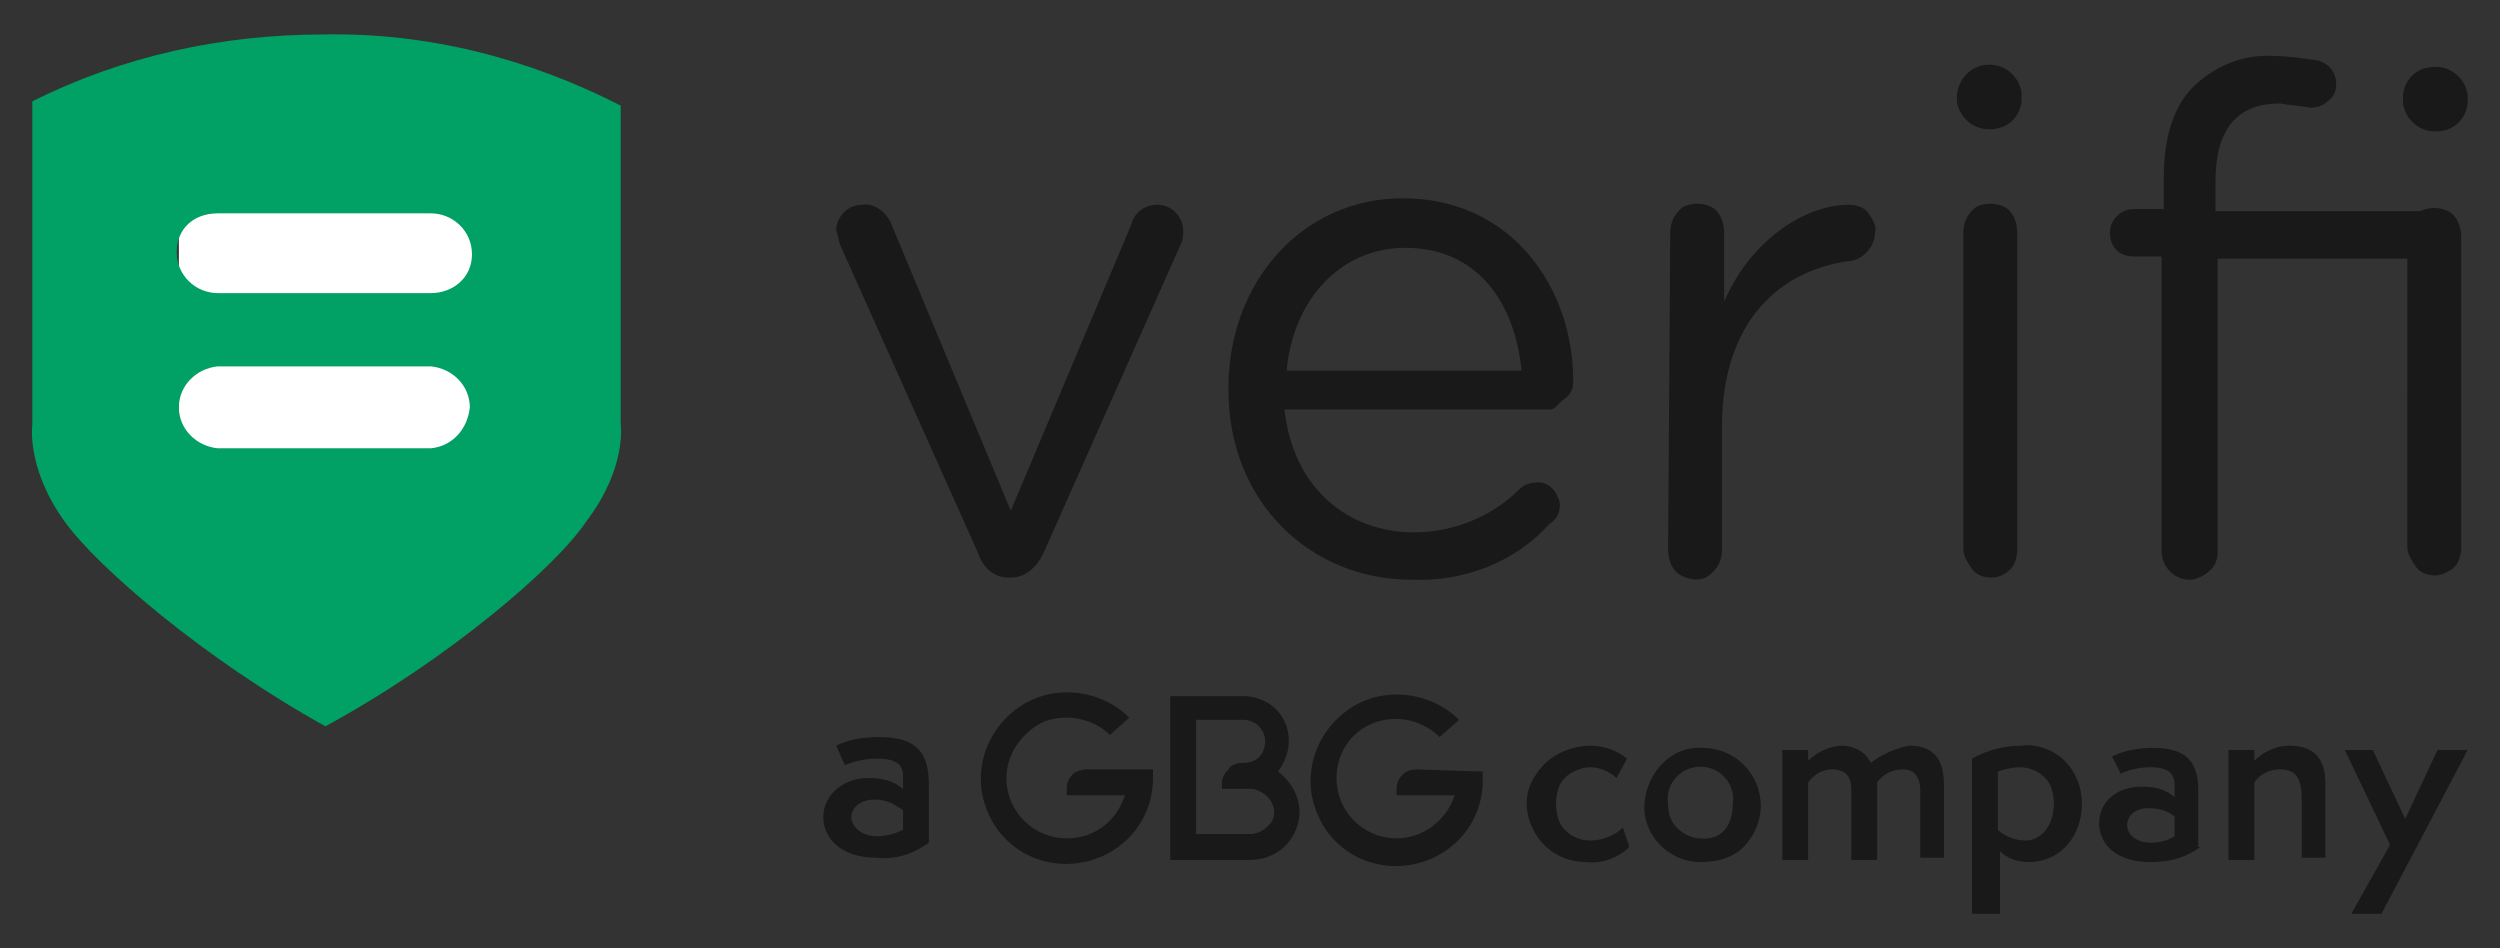 <?xml version="1.0" encoding="utf-8"?>
<!-- Generator: Adobe Illustrator 26.3.1, SVG Export Plug-In . SVG Version: 6.00 Build 0)  -->
<svg version="1.1" id="Layer_1" xmlns="http://www.w3.org/2000/svg" xmlns:xlink="http://www.w3.org/1999/xlink" x="0px" y="0px"
	 width="116px" height="44px" viewBox="0 0 116 44" style="enable-background:new 0 0 116 44;" xml:space="preserve">
<rect x="0" y="0" width="116" height="44" fill="#333333" stroke="none"/>
<style type="text/css">
	.st0{fill-rule:evenodd;clip-rule:evenodd;fill:#FFFFFF;}
	.st1{fill:#1A1919;}
	.st2{fill:#01A065;}
</style>
<g id="verifi-logo-gbg">
	<rect id="Rectangle" x="8.3" y="6.4" class="st0" width="13.6" height="16.6"/>
	<g id="Verifi-GBG-colour-RGB">
		<path id="Path" class="st1" d="M49.5,36.6v0.3h2.7c-0.4,1.2-1.4,2-2.7,2c-1.5,0-2.8-1.2-2.8-2.8c0-1.1,0.7-2.1,1.7-2.6
			c1-0.4,2.3-0.2,3.1,0.6l0.9-0.8c-1.3-1.3-3.5-1.6-5.1-0.5c-1.6,1.1-2.2,3.1-1.5,4.8c0.7,1.8,2.6,2.8,4.5,2.4
			c1.9-0.4,3.2-2,3.2-3.9v-0.4h-3.1c-0.2,0-0.5,0.1-0.6,0.2C49.6,36.1,49.5,36.3,49.5,36.6z"/>
		<path id="Shape" class="st1" d="M58,38.7h-2.5v-5.3h2.2c0.5,0,1,0.4,1,1s-0.4,1-1,1h-0.1c-0.2,0-0.5,0.1-0.6,0.3
			c-0.2,0.2-0.3,0.4-0.3,0.6v0.3H58c0.1,0,0.2,0,0.4,0.1c0.5,0.2,0.8,0.7,0.7,1.2C59,38.3,58.5,38.7,58,38.7L58,38.7z M59.3,35.8
			c0.3-0.4,0.5-0.9,0.5-1.4c0-0.6-0.2-1.1-0.6-1.5c-0.4-0.4-1-0.6-1.5-0.6h-3.4v7.6H58c1,0,1.9-0.6,2.2-1.6
			C60.5,37.4,60.1,36.4,59.3,35.8L59.3,35.8z"/>
		<path id="Path_00000062182273873760264860000001659205862117591993_" class="st1" d="M65.7,35.7c-0.5,0-0.9,0.4-0.9,0.9v0.3h2.7
			c-0.4,1.2-1.5,2-2.7,2c-1.3,0-2.4-0.9-2.7-2.1c-0.3-1.2,0.2-2.5,1.3-3.1c1.1-0.6,2.5-0.4,3.4,0.5l0.9-0.8
			c-1.3-1.3-3.5-1.6-5.1-0.5c-1.6,1.1-2.2,3.1-1.5,4.8c0.7,1.8,2.6,2.8,4.5,2.4c1.9-0.4,3.2-2,3.2-3.9v-0.4L65.7,35.7z"/>
		<path id="Shape_00000124139399950437335510000008795541711340117125_" class="st1" d="M43.1,39.1c-0.7,0.5-1.5,0.8-2.4,0.7
			c-1.8,0-2.5-1-2.5-1.9s0.8-1.8,2.1-1.8c0.6,0,1.1,0.1,1.6,0.5V36c0-0.5-0.3-0.8-1.2-0.8c-0.5,0-1,0.1-1.5,0.3l-0.4-0.9
			c0.6-0.3,1.3-0.4,2-0.4c1.8,0,2.3,0.8,2.3,2.2L43.1,39.1z M41.9,37.6c-0.4-0.3-0.8-0.5-1.3-0.5c-0.7,0-1.1,0.4-1.1,0.8
			c0,0.4,0.4,0.9,1.2,0.9c0.4,0,0.8-0.1,1.2-0.3V37.6z"/>
		<path id="Path_00000150096965819748720870000000509883697476745868_" class="st1" d="M75.6,39.3c-0.5,0.5-1.3,0.8-2,0.7
			c-1,0-1.9-0.5-2.4-1.4c-0.5-0.9-0.5-1.9,0.1-2.7c0.5-0.8,1.5-1.3,2.5-1.3c0.6,0,1.2,0.2,1.7,0.6L75,36.1c-0.3-0.3-0.8-0.5-1.2-0.5
			c-0.4,0-0.9,0.2-1.2,0.5c-0.3,0.3-0.4,0.8-0.4,1.2c0,0.4,0.1,0.9,0.4,1.2c0.3,0.3,0.7,0.5,1.2,0.5c0.5,0,1.1-0.2,1.5-0.6
			L75.6,39.3z"/>
		<path id="Shape_00000095306589398757969170000014548003108362746793_" class="st1" d="M78.9,40c-1.5,0-2.7-1.3-2.6-2.7
			s1.2-2.7,2.7-2.6c1.5,0,2.7,1.2,2.7,2.7c0,0.7-0.3,1.4-0.8,1.9C80.4,39.8,79.7,40,78.9,40z M80.4,37.3c0.1-0.6-0.2-1.2-0.7-1.5
			s-1.1-0.3-1.6,0c-0.5,0.3-0.8,0.9-0.7,1.5c0,0.4,0.1,0.8,0.4,1.1c0.3,0.3,0.7,0.5,1.1,0.5C79.8,39,80.4,38.4,80.4,37.3L80.4,37.3z
			"/>
		<path id="Path_00000121267053226791173540000007093257964472751490_" class="st1" d="M89.1,39.9v-3.2c0-0.7-0.3-1-0.8-1
			c-0.5,0-0.9,0.2-1.2,0.6v3.6h-1.2v-3.3c0-0.6-0.3-0.9-0.9-0.9c-0.4,0-0.8,0.2-1.1,0.6v3.6h-1.2v-5.1h1.2v0.5
			c0.4-0.4,1-0.7,1.6-0.7c0.5,0,1.1,0.3,1.3,0.8c0.5-0.4,1.2-0.7,1.8-0.8c1,0,1.6,0.5,1.6,1.8v3.4H89.1z"/>
		<path id="Shape_00000146477997785434306890000017457586674872446861_" class="st1" d="M91.5,42.4v-7.2c0.7-0.4,1.5-0.6,2.3-0.6
			c0.7-0.1,1.5,0.2,2,0.7c0.5,0.5,0.8,1.2,0.8,2c0,1.4-0.9,2.7-2.5,2.7c-0.5,0-1-0.2-1.3-0.5v2.9H91.5z M92.7,38.5
			C93,38.8,93.5,39,94,39c0.7,0,1.3-0.7,1.3-1.7c0-0.4-0.1-0.9-0.4-1.2c-0.3-0.3-0.7-0.5-1.2-0.5c-0.3,0-0.7,0.1-1,0.2V38.5z"/>
		<path id="Shape_00000149353973688099465340000010591948460426049420_" class="st1" d="M102.1,39.3c-0.7,0.5-1.4,0.7-2.3,0.7
			c-1.7,0-2.4-0.9-2.4-1.8c0-0.9,0.7-1.7,2-1.7c0.5,0,1.1,0.1,1.5,0.5v-0.6c0-0.5-0.3-0.8-1.1-0.8c-0.5,0-1,0.1-1.4,0.3L98,35.1
			c0.6-0.3,1.3-0.4,1.9-0.4c1.7,0,2.1,0.8,2.1,2V39.3z M100.9,37.9c-0.3-0.3-0.8-0.4-1.2-0.4c-0.7,0-1,0.4-1,0.8s0.4,0.8,1.1,0.8
			c0.4,0,0.8-0.1,1.1-0.3L100.9,37.9z"/>
		<path id="Path_00000126305176199854461450000012343035871451136134_" class="st1" d="M106.8,39.9v-2.8c0-0.9-0.2-1.4-1-1.4
			c-0.5,0-0.9,0.2-1.2,0.6v3.6h-1.2v-5.1h1.2v0.5c0.4-0.4,1-0.7,1.6-0.7c1.1,0,1.7,0.5,1.7,1.8v3.4H106.8z"/>
		<polygon id="Path_00000101085509350391975700000005253377566609170869_" class="st1" points="109.1,42.4 110.9,39.2 108.8,34.8 
			110.1,34.8 111.6,38 113.1,34.8 114.5,34.8 110.5,42.4 		"/>
		<path id="Shape_00000160877034572318012450000011172404244750322329_" class="st2" d="M20,13.6h-9.9c-1,0-1.9-0.8-1.9-1.9
			S9,9.9,10.1,9.9H20c1,0,1.9,0.8,1.9,1.9S21,13.6,20,13.6z M20,20.8h-9.9c-1-0.1-1.8-0.9-1.8-1.9c0-1,0.8-1.8,1.8-1.9H20
			c1,0.1,1.8,0.9,1.8,1.9C21.7,19.9,21,20.7,20,20.8L20,20.8z M28.8,19.7V4.9c-4.3-2.2-9-3.4-13.8-3.3c-4.7,0-9.3,1-13.5,3.1v15
			c0,0-0.3,2,1.5,4.5c1.5,2.1,6.5,6.4,12.1,9.5c5.7-3.1,10.7-7.4,12.1-9.5C29.1,21.7,28.8,19.7,28.8,19.7z"/>
		<path id="Path_00000105411652482918643380000000380090289048898951_" class="st1" d="M46.9,26.8h-0.1c-0.7,0-1.2-0.5-1.4-1.1
			L39,11.4c-0.1-0.2-0.1-0.5-0.2-0.7c0-0.6,0.5-1.2,1.2-1.2c0.6-0.1,1.2,0.4,1.4,1l5.5,13.2l5.6-13.3c0.1-0.5,0.6-0.9,1.2-0.9
			c0.7,0,1.2,0.6,1.2,1.2c0,0.2,0,0.4-0.1,0.6l-6.4,14.4C48.1,26.3,47.6,26.8,46.9,26.8z"/>
		<path id="Shape_00000160911257175615944010000010024991498033792701_" class="st1" d="M70.6,17.2c-0.3-3.1-2-5.7-5.4-5.7
			c-3,0-5.2,2.4-5.5,5.7H70.6z M65.5,26.9c-4.7,0-8.5-3.6-8.5-8.8v-0.1c0-4.9,3.4-8.8,8.1-8.8c5,0,7.9,4.1,7.9,8.5
			c0,0.3-0.1,0.6-0.4,0.8S72.2,19,71.9,19H59.6c0.4,3.7,3,5.7,6,5.7c1.8,0,3.6-0.7,4.9-2c0.2-0.2,0.5-0.3,0.7-0.3
			c0.5-0.1,0.9,0.2,1.1,0.7c0.2,0.4,0,1-0.4,1.2C70.3,26.1,67.9,27,65.5,26.9L65.5,26.9z"/>
		<path id="Path_00000143591106843716019200000012845357080377925045_" class="st1" d="M77.5,10.8c0-0.5,0.2-0.9,0.6-1.2
			c0.4-0.2,0.9-0.2,1.3,0c0.4,0.2,0.6,0.7,0.6,1.2v3.2c1.2-2.8,3.7-4.5,5.8-4.5c0.3,0,0.7,0.1,0.9,0.4s0.4,0.6,0.3,0.9
			c0,0.6-0.5,1.2-1.1,1.3c-3.3,0.4-6,2.8-6,7.7v5.7c0,0.5-0.2,0.9-0.6,1.2s-0.9,0.2-1.3,0c-0.4-0.2-0.6-0.7-0.6-1.2L77.5,10.8
			L77.5,10.8z"/>
		<path id="Shape_00000053516896364371344960000017322973423631632299_" class="st1" d="M91.1,10.8c0-0.5,0.2-0.9,0.6-1.2
			c0.4-0.2,0.9-0.2,1.3,0c0.4,0.2,0.6,0.7,0.6,1.2v14.7c0,0.3-0.1,0.7-0.3,0.9c-0.2,0.2-0.5,0.4-0.9,0.4c-0.3,0-0.7-0.1-0.9-0.4
			s-0.4-0.6-0.4-0.9L91.1,10.8L91.1,10.8z M90.8,4.4C90.9,3.6,91.5,3,92.3,3c0.8,0,1.4,0.6,1.5,1.3v0.4c-0.1,0.8-0.7,1.3-1.5,1.3
			c-0.8,0-1.4-0.6-1.5-1.3V4.4L90.8,4.4z"/>
		<path id="Path_00000172416865166559793130000011942860944348473754_" class="st1" d="M100.4,11.9H99c-0.3,0-0.6-0.1-0.8-0.3
			c-0.2-0.2-0.3-0.5-0.3-0.8c0-0.6,0.5-1.1,1.1-1.1h1.4V8.2c0-1.9,0.5-3.4,1.5-4.3c1-0.9,2.3-1.4,3.6-1.3c0.7,0,1.3,0.1,2,0.2
			c0.5,0.1,0.9,0.5,0.9,1.1c0,0.3-0.1,0.6-0.4,0.8c-0.2,0.2-0.5,0.3-0.8,0.3c-0.5-0.1-0.9-0.1-1.4-0.2c-2,0-3,1.2-3,3.6v1.4h9.9
			c0.3,0,0.6,0.1,0.8,0.3c0.2,0.2,0.3,0.5,0.3,0.8c0,0.3-0.1,0.6-0.3,0.8c-0.2,0.2-0.5,0.3-0.8,0.3h-9.8v13.6c0,0.3-0.1,0.7-0.4,0.9
			c-0.2,0.2-0.6,0.4-0.9,0.4c-0.7,0-1.3-0.6-1.3-1.3V11.9z"/>
		<path id="Path_00000020388987217832842790000007711353719928947863_" class="st1" d="M111.5,4.4c0.1-0.8,0.7-1.3,1.5-1.3
			c0.8,0,1.4,0.6,1.5,1.3v0.4c-0.1,0.8-0.7,1.3-1.5,1.3c-0.8,0-1.4-0.6-1.5-1.3V4.4L111.5,4.4z"/>
		<path id="Path_00000152958984026186449250000008337602861885031335_" class="st1" d="M111.7,11c0-0.5,0.2-0.9,0.6-1.2
			c0.4-0.2,0.9-0.2,1.3,0c0.4,0.2,0.6,0.7,0.6,1.2v14.4c0,0.3-0.1,0.7-0.3,0.9s-0.6,0.4-0.9,0.4c-0.3,0-0.7-0.1-0.9-0.4
			s-0.4-0.6-0.4-0.9V11L111.7,11z"/>
	</g>
</g>
</svg>
